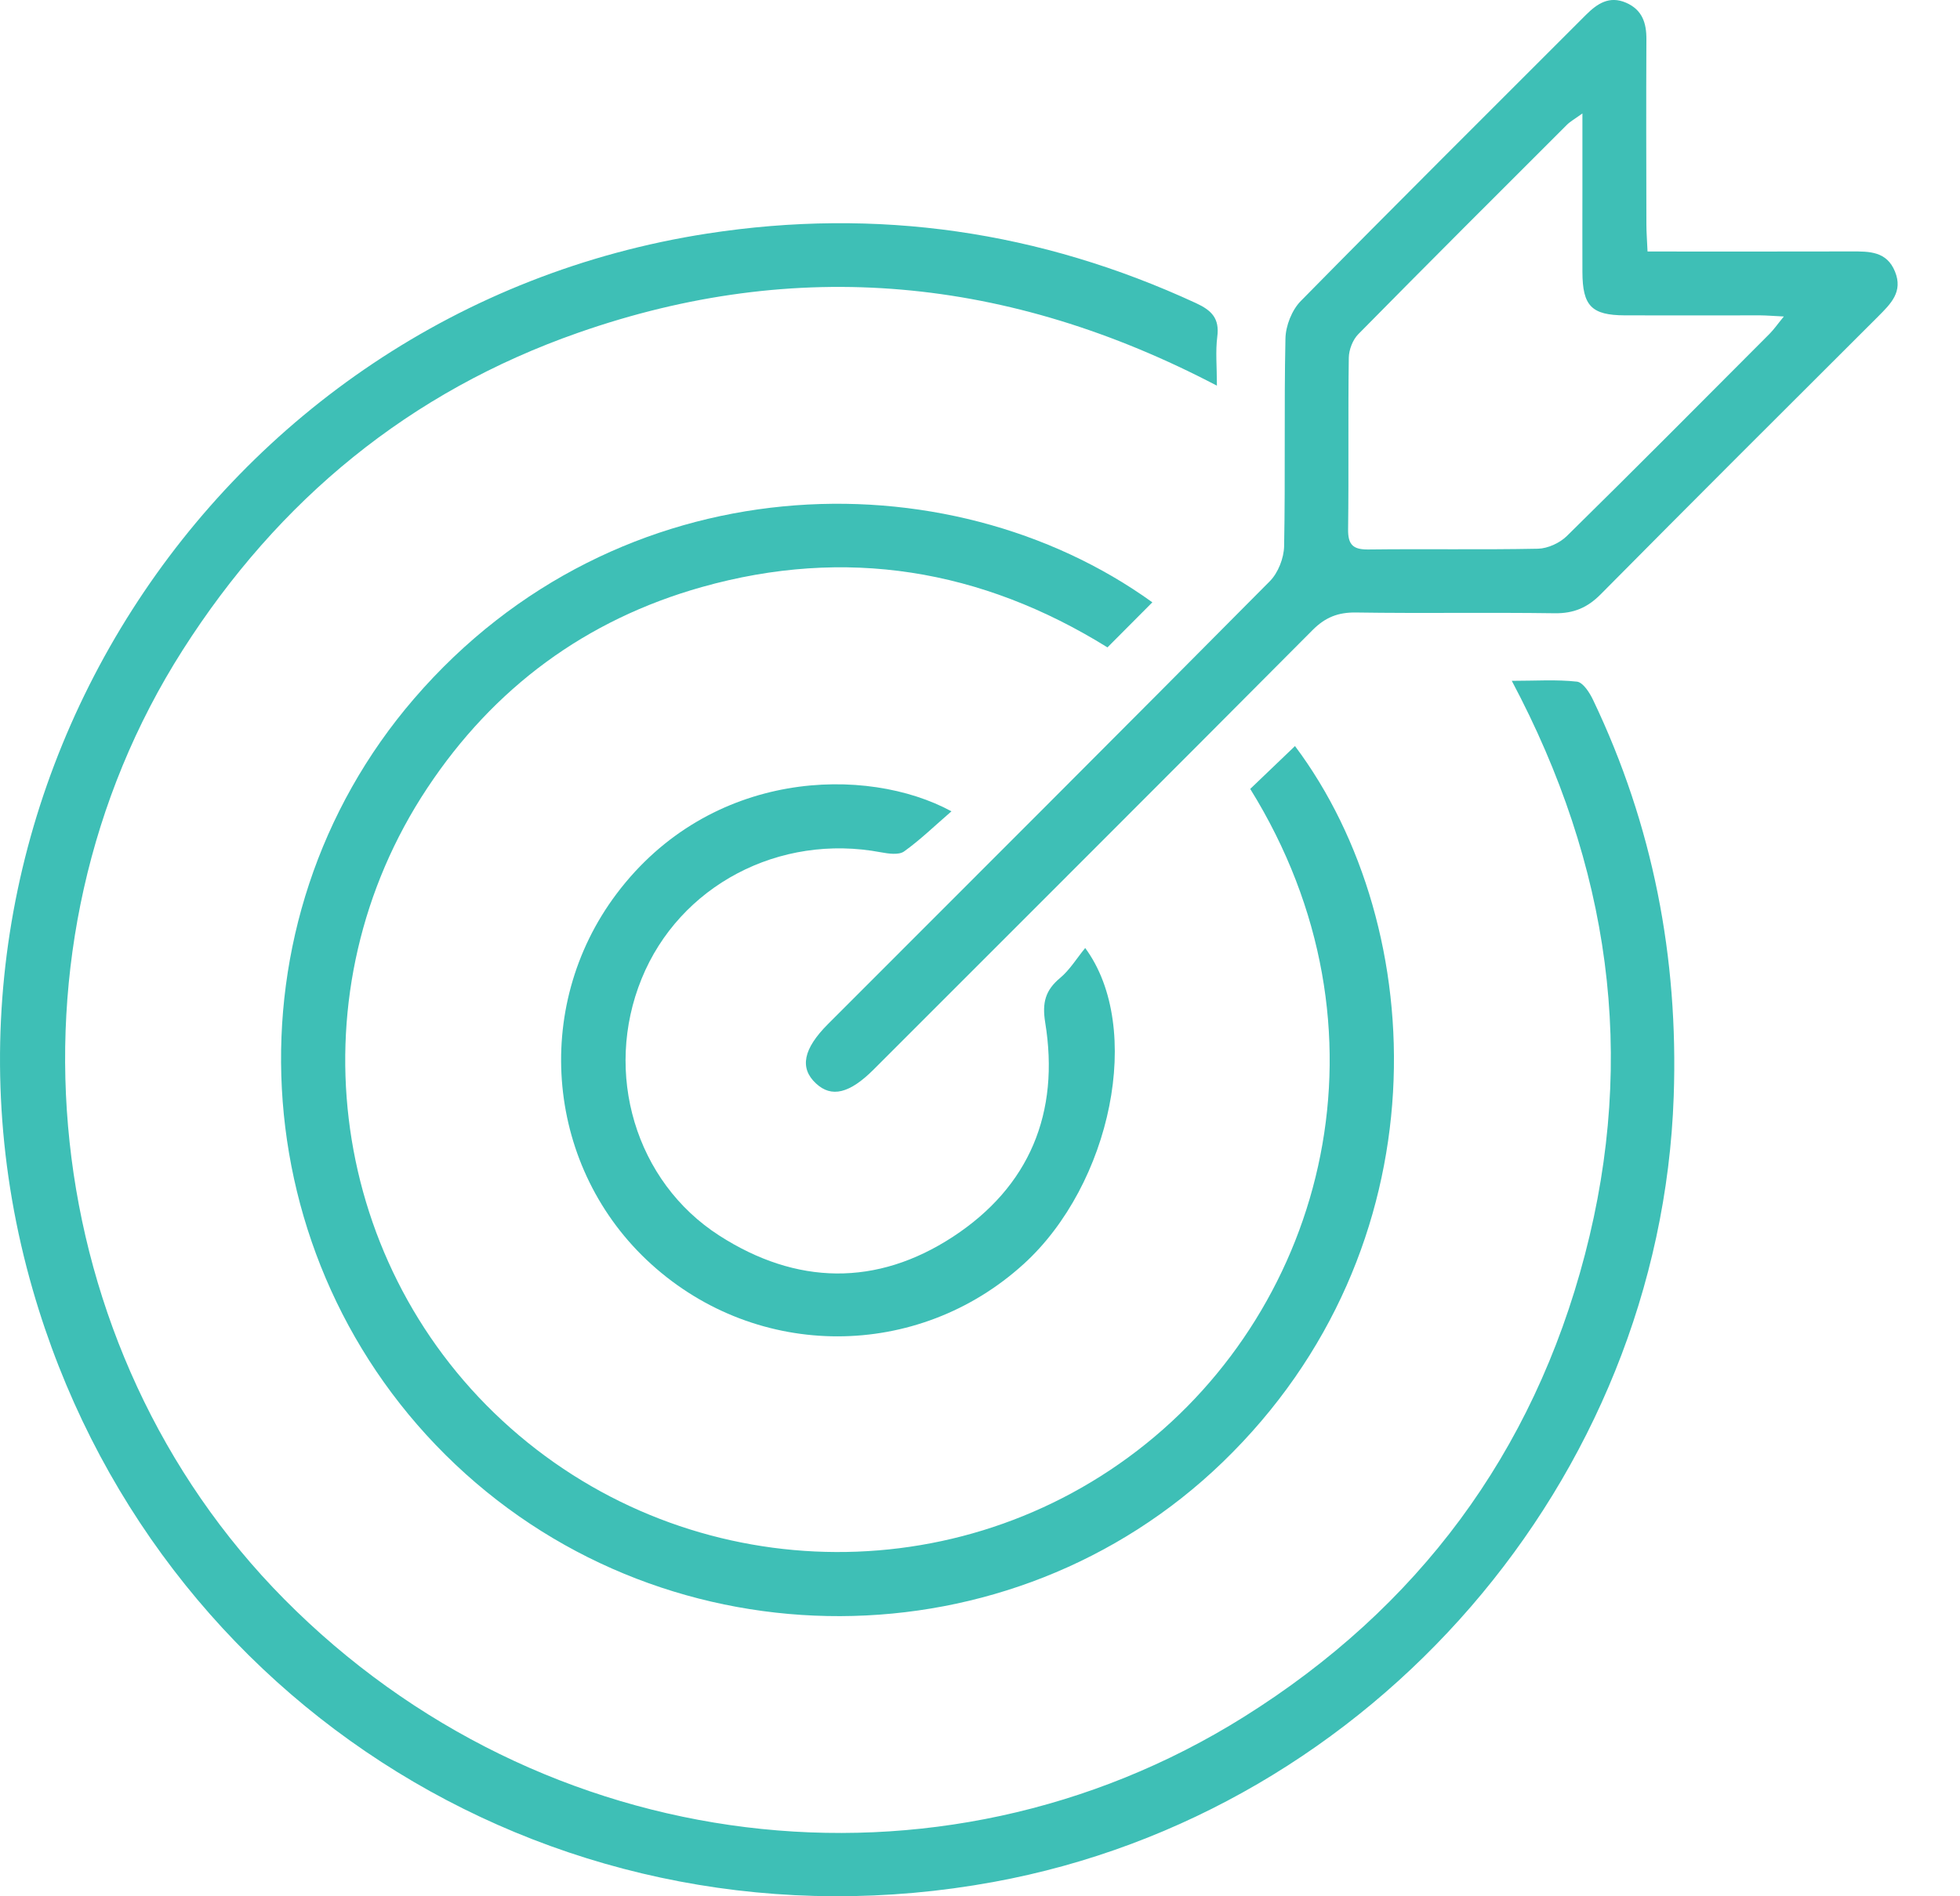 <svg xmlns="http://www.w3.org/2000/svg" width="31" height="30" viewBox="0 0 31 30" fill="none"><g id="Isolation_Mode" clip-path="url(#clip0_8118_3742)"><g id="0rPr2P"><g id="Group"><path id="Vector" d="M19.248 6.102C15.954 4.376 12.6 4.054 9.145 5.264C6.479 6.197 4.406 7.904 2.889 10.285C-0.104 14.98 0.578 21.341 4.494 25.298C8.563 29.409 14.838 30.189 19.672 27.163C22.427 25.438 24.247 22.993 25.068 19.847C25.889 16.705 25.463 13.692 23.911 10.771C24.291 10.771 24.619 10.748 24.942 10.784C25.038 10.795 25.143 10.959 25.198 11.076C26.144 13.058 26.548 15.15 26.472 17.344C26.263 23.406 21.709 28.675 15.717 29.773C8.924 31.019 2.427 27.016 0.519 20.408C-1.681 12.793 3.349 4.909 11.186 3.695C13.871 3.28 16.448 3.655 18.915 4.795C19.162 4.909 19.291 5.036 19.253 5.326C19.223 5.559 19.247 5.8 19.247 6.102H19.248Z" fill="#3EBFB6"></path><path id="Vector_2" d="M18.226 9.529C17.983 9.773 17.758 9.999 17.516 10.242C15.523 9.004 13.375 8.646 11.098 9.288C9.264 9.805 7.809 10.881 6.757 12.469C4.647 15.652 5.16 19.898 7.946 22.476C10.738 25.059 14.987 25.253 17.987 22.95C20.973 20.659 22.128 16.274 19.774 12.481C20.007 12.259 20.244 12.031 20.482 11.803C22.64 14.682 22.841 19.75 19.335 23.135C15.993 26.361 10.604 26.386 7.202 23.168C3.793 19.944 3.511 14.58 6.55 11.052C9.775 7.31 14.986 7.194 18.226 9.529V9.529Z" fill="#3EBFB6"></path><path id="Vector_3" d="M26.057 3.979C27.168 3.979 28.227 3.981 29.286 3.978C29.569 3.977 29.842 3.976 29.972 4.297C30.102 4.616 29.905 4.806 29.706 5.006C28.24 6.468 26.773 7.932 25.316 9.403C25.107 9.614 24.889 9.706 24.59 9.702C23.543 9.687 22.495 9.706 21.447 9.69C21.162 9.686 20.96 9.767 20.759 9.969C18.451 12.29 16.133 14.603 13.819 16.919C13.438 17.3 13.151 17.371 12.905 17.14C12.644 16.897 12.703 16.594 13.097 16.2C15.428 13.867 17.762 11.537 20.084 9.195C20.215 9.063 20.306 8.83 20.31 8.642C20.331 7.547 20.308 6.451 20.331 5.356C20.335 5.154 20.433 4.905 20.573 4.763C22.067 3.244 23.579 1.742 25.085 0.234C25.264 0.056 25.454 -0.071 25.718 0.043C25.973 0.154 26.042 0.361 26.04 0.623C26.035 1.6 26.038 2.576 26.04 3.552C26.04 3.68 26.051 3.808 26.058 3.979H26.057ZM25.029 1.794C24.904 1.884 24.835 1.922 24.781 1.976C23.679 3.077 22.576 4.177 21.483 5.287C21.395 5.376 21.335 5.533 21.333 5.66C21.32 6.563 21.334 7.467 21.322 8.371C21.318 8.624 21.405 8.697 21.65 8.693C22.542 8.682 23.434 8.699 24.326 8.681C24.482 8.677 24.671 8.59 24.784 8.478C25.861 7.419 26.924 6.348 27.99 5.279C28.059 5.209 28.115 5.127 28.214 5.007C28.046 4.999 27.943 4.99 27.84 4.989C27.126 4.989 26.413 4.992 25.699 4.989C25.171 4.987 25.03 4.839 25.028 4.303C25.026 3.875 25.028 3.447 25.028 3.019C25.028 2.632 25.028 2.246 25.028 1.794H25.029Z" fill="#3EBFB6"></path><path id="Vector_4" d="M15.048 12.836C14.783 13.065 14.554 13.288 14.298 13.471C14.215 13.529 14.054 13.506 13.935 13.484C12.326 13.179 10.748 14.01 10.148 15.484C9.542 16.972 10.047 18.695 11.379 19.549C12.596 20.33 13.864 20.357 15.074 19.565C16.283 18.773 16.765 17.604 16.531 16.175C16.481 15.864 16.533 15.666 16.768 15.471C16.92 15.344 17.027 15.164 17.164 14.998C18.092 16.258 17.575 18.74 16.19 19.998C14.515 21.521 11.984 21.523 10.304 20.003C8.639 18.499 8.394 15.945 9.752 14.14C11.238 12.165 13.71 12.109 15.048 12.835V12.836Z" fill="#3EBFB6"></path></g></g></g><defs><clipPath id="clip0_8118_3742"><rect width="30.014" height="30" fill="white"></rect></clipPath></defs></svg>